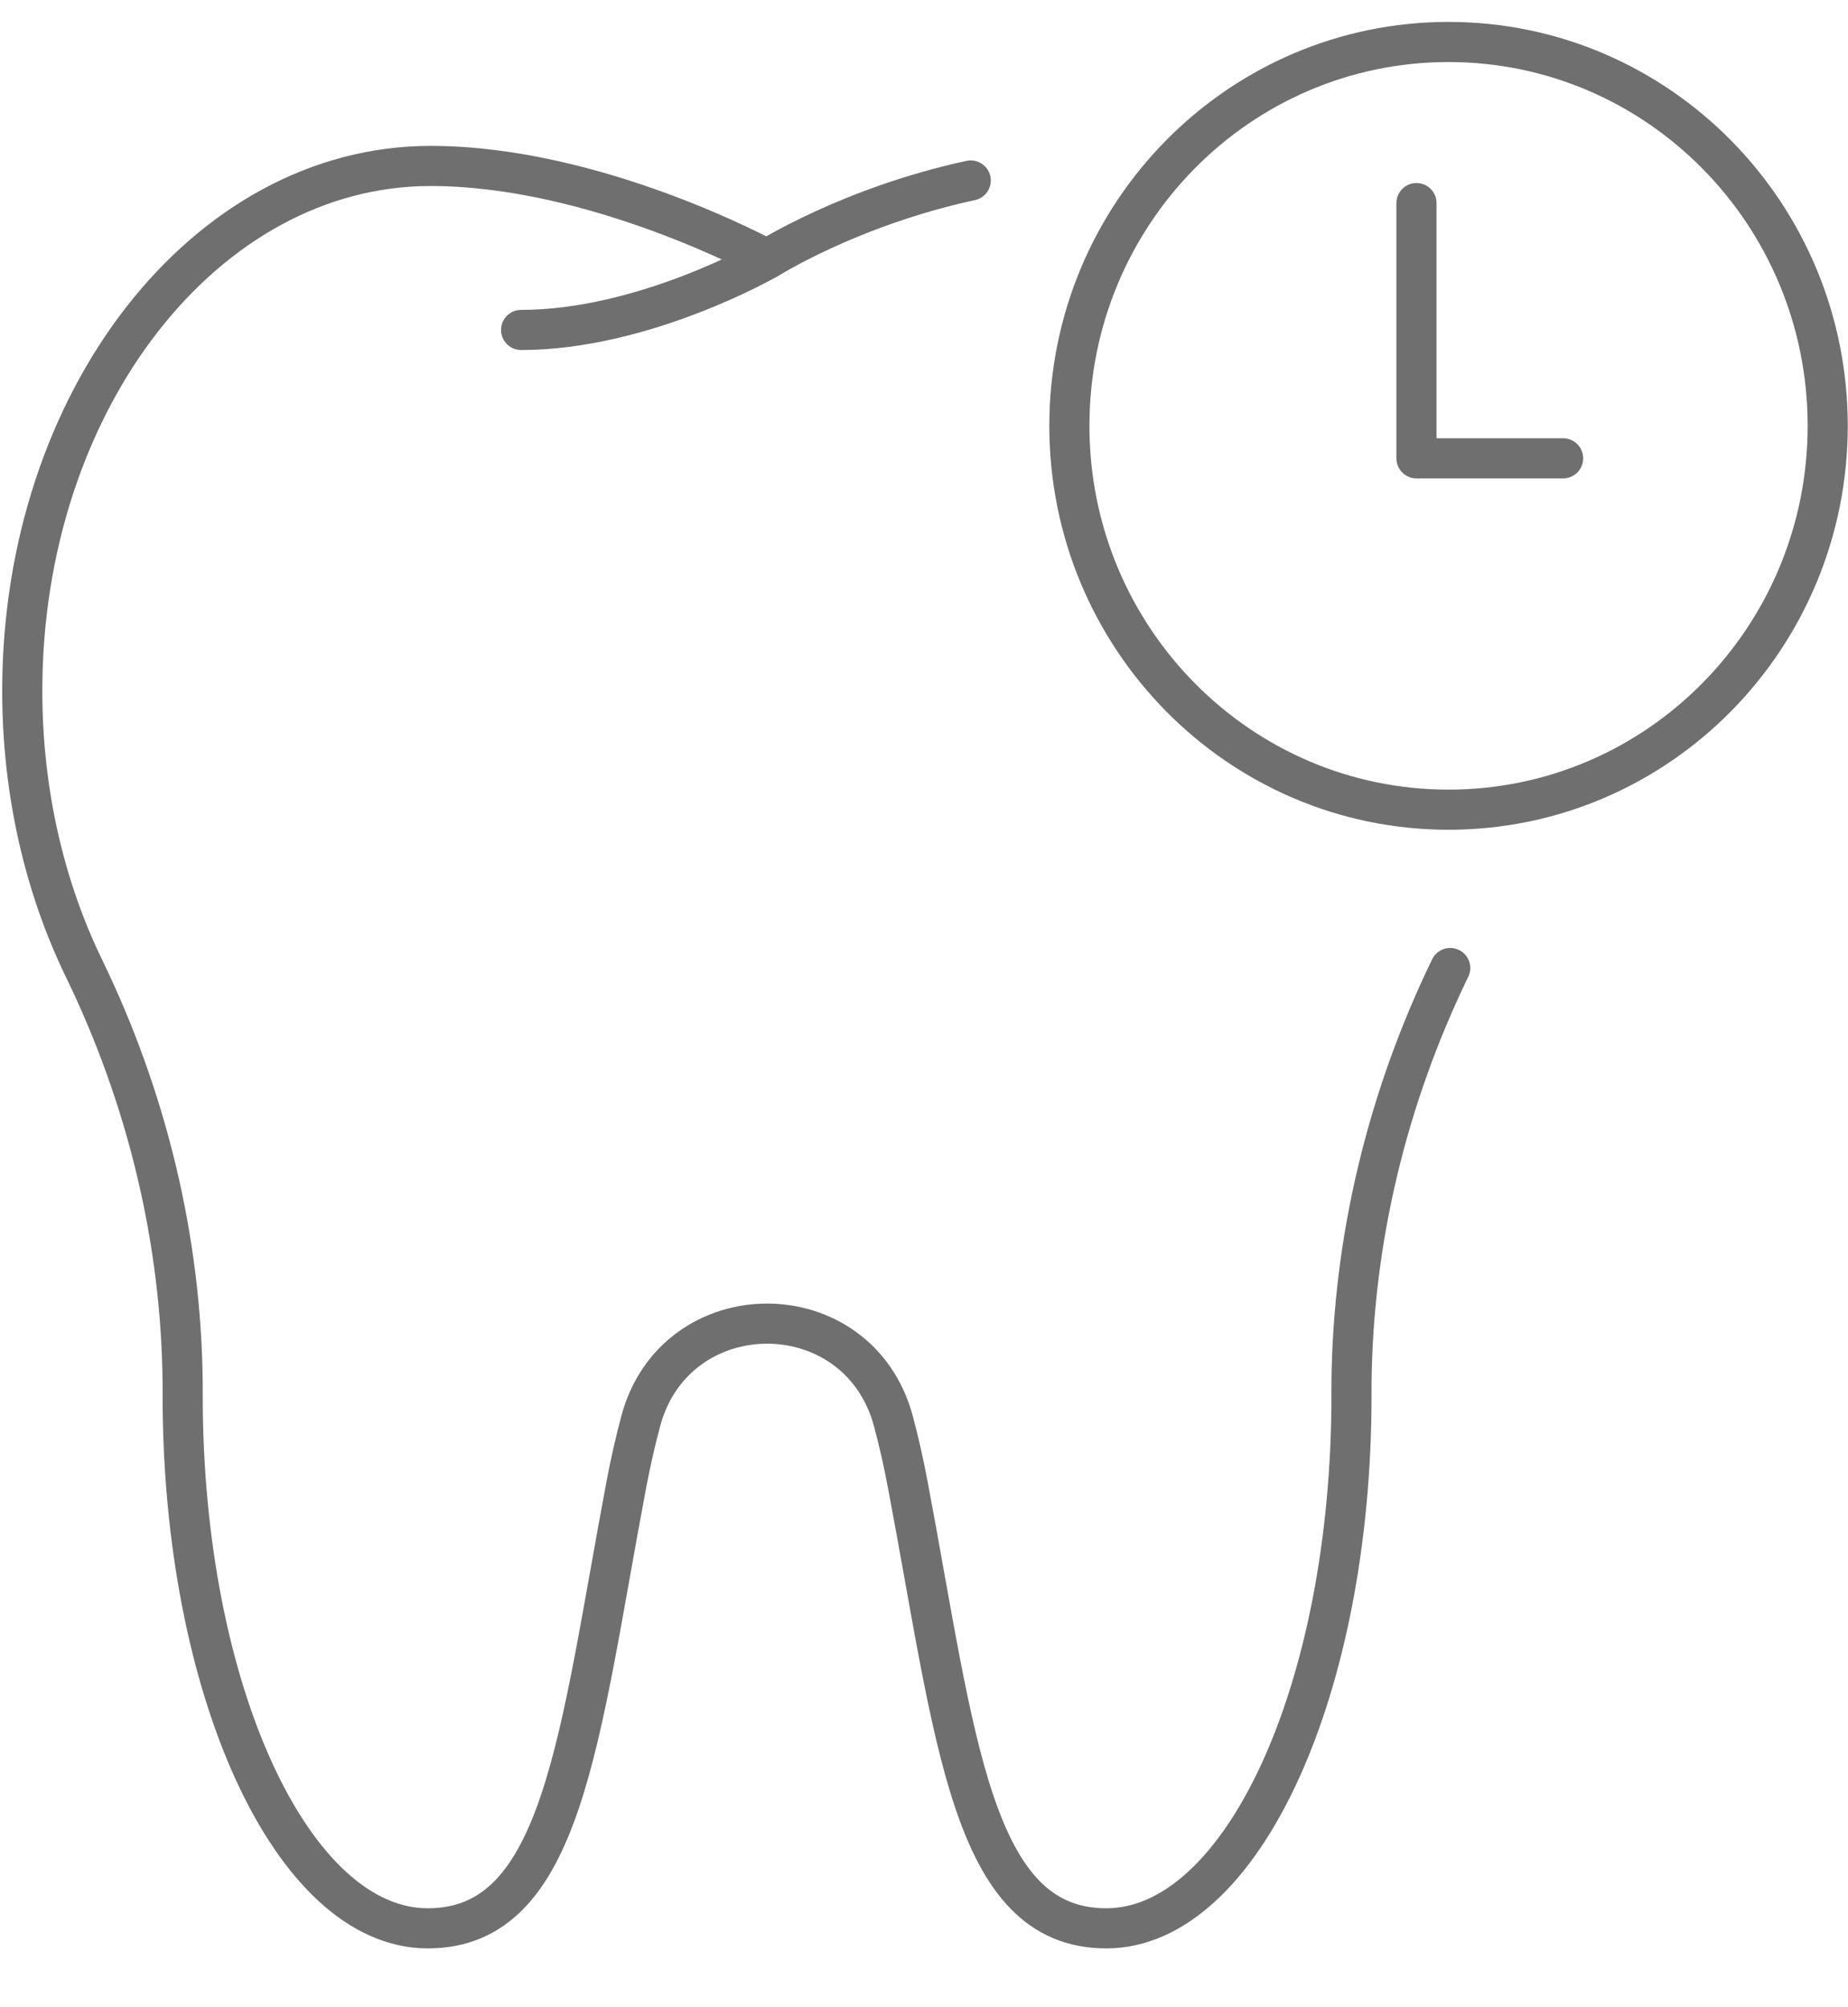 <?xml version="1.0" encoding="utf-8"?>
<!-- Generator: Adobe Illustrator 16.0.0, SVG Export Plug-In . SVG Version: 6.00 Build 0)  -->
<!DOCTYPE svg PUBLIC "-//W3C//DTD SVG 1.1//EN" "http://www.w3.org/Graphics/SVG/1.1/DTD/svg11.dtd">
<svg version="1.1" id="Layer_1" xmlns="http://www.w3.org/2000/svg" xmlns:xlink="http://www.w3.org/1999/xlink" x="0px" y="0px"
	 width="46.063px" height="50px" viewBox="0 0 46.063 50" enable-background="new 0 0 46.063 50" xml:space="preserve">
<path fill="none" stroke="#6F6F6F" stroke-linecap="round" stroke-linejoin="round" d="M35.307,5.06v6.36h3.655 M24.196,4.497
	c-3.022,0.654-5.079,1.965-5.079,1.965s-4.248-2.327-8.38-2.327C5.115,4.13,0.555,9.988,0.555,17.212
	c0,2.538,0.563,4.903,1.535,6.907c1.567,3.225,2.43,6.76,2.463,10.355v0.301c0,7.328,2.734,13.271,6.111,13.271
	s3.755-4.731,4.95-11.067c0.103-0.541,0.221-1.062,0.356-1.566c0.431-1.621,1.794-2.434,3.15-2.434s2.715,0.811,3.15,2.434
	c0.134,0.502,0.253,1.025,0.355,1.566c1.2,6.336,1.577,11.067,4.95,11.067c3.375,0,6.112-5.938,6.112-13.271v-0.301
	c0.035-3.596,0.896-7.129,2.461-10.355 M19.119,6.457c0,0-3.063,1.764-6.13,1.764 M45.557,10.61c0,5.282-4.23,9.564-9.451,9.564
	c-5.219,0-9.451-4.282-9.451-9.564c0-5.282,4.23-9.564,9.451-9.564C41.325,1.046,45.557,5.329,45.557,10.61z"/>
</svg>
